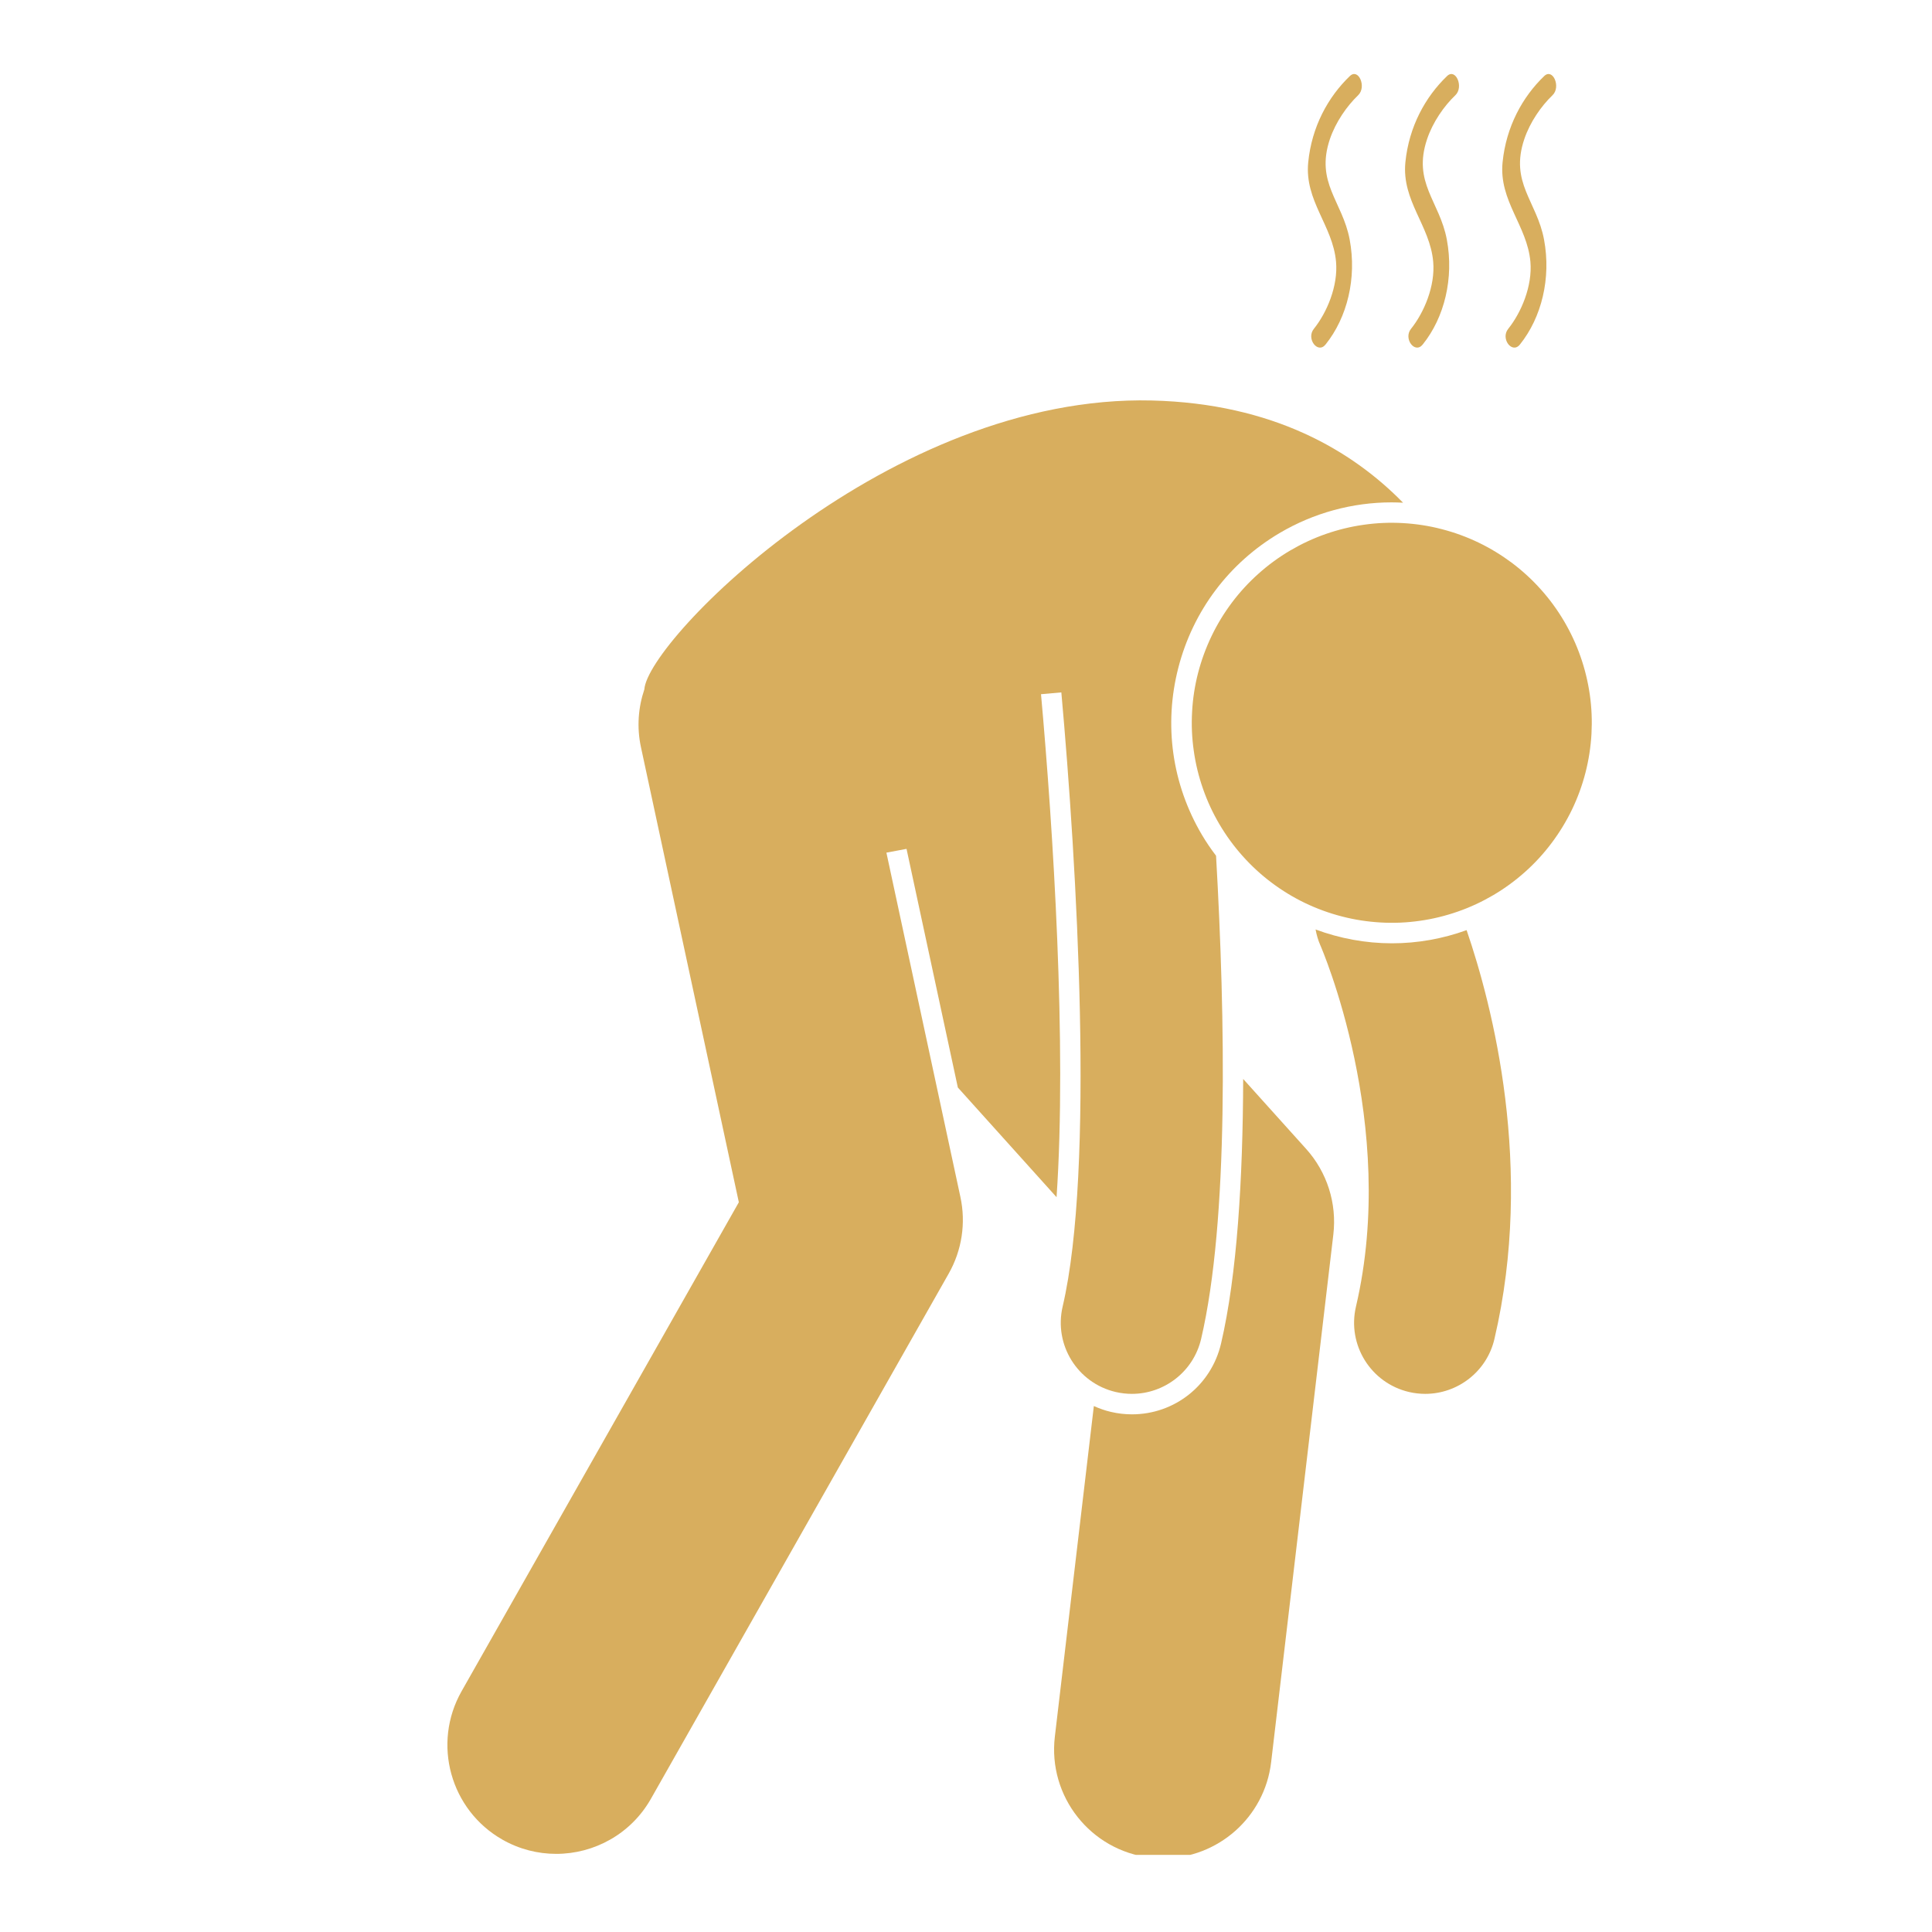 <svg xmlns="http://www.w3.org/2000/svg" xmlns:xlink="http://www.w3.org/1999/xlink" width="200" viewBox="0 0 150 150" height="200" preserveAspectRatio="xMidYMid meet"><defs><clipPath id="b0bdd8bf37"><path d="M 81 83 L 104 83 L 104 144.012 L 81 144.012 Z M 81 83 " clip-rule="nonzero"></path></clipPath><clipPath id="35580a5d51"><path d="M 101 5.262 L 106 5.262 L 106 27 L 101 27 Z M 101 5.262 " clip-rule="nonzero"></path></clipPath><clipPath id="497ebca9a3"><path d="M 109 5.262 L 114 5.262 L 114 27 L 109 27 Z M 109 5.262 " clip-rule="nonzero"></path></clipPath><clipPath id="289f6f832b"><path d="M 116 5.262 L 121 5.262 L 121 27 L 116 27 Z M 116 5.262 " clip-rule="nonzero"></path></clipPath></defs><path fill="#d8ae5e" d="M 102.141 72.164 C 102.219 72.578 102.332 72.984 102.504 73.375 C 102.566 73.512 108.582 87.328 105.277 101.441 C 104.582 104.41 106.426 107.379 109.395 108.074 C 109.816 108.172 110.242 108.219 110.656 108.219 C 113.164 108.219 115.434 106.5 116.027 103.957 C 119.145 90.645 115.863 78.039 113.867 72.215 C 112.016 72.887 110.055 73.238 108.074 73.238 C 106.02 73.238 104.016 72.859 102.141 72.164 Z M 102.141 72.164 " fill-opacity="1" fill-rule="nonzero"></path><g clip-path="url(#b0bdd8bf37)"><path fill="#d8ae5e" d="M 87.883 109.809 C 87.34 109.809 86.793 109.746 86.258 109.621 C 85.789 109.512 85.344 109.355 84.926 109.164 L 81.898 134.836 C 81.352 139.473 84.668 143.676 89.305 144.223 C 89.641 144.262 89.973 144.281 90.305 144.281 C 94.531 144.281 98.184 141.117 98.691 136.816 L 103.52 95.848 C 103.805 93.43 103.035 91.008 101.406 89.199 L 96.52 83.77 C 96.496 91.539 96.047 98.98 94.801 104.316 C 94.043 107.551 91.199 109.809 87.883 109.809 Z M 87.883 109.809 " fill-opacity="1" fill-rule="nonzero"></path></g><path fill="#d8ae5e" d="M 80.824 53.898 L 82.402 53.758 C 83.605 67.113 85.004 90.75 82.504 101.438 C 81.809 104.406 83.652 107.379 86.621 108.074 C 87.043 108.172 87.465 108.219 87.883 108.219 C 90.391 108.219 92.656 106.5 93.254 103.957 C 95.41 94.738 95.137 79.074 94.414 66.438 C 94.02 65.922 93.652 65.383 93.316 64.816 C 90.992 60.879 90.344 56.273 91.484 51.848 C 92.625 47.422 95.422 43.703 99.359 41.379 C 101.996 39.824 105 39.004 108.043 39.004 C 108.344 39.004 108.637 39.016 108.934 39.031 C 105 35.008 98.848 31.324 89.43 31.094 C 69.117 30.598 50.289 49.664 50.027 53.523 C 49.555 54.922 49.43 56.457 49.762 58.004 L 52.195 69.324 L 57.363 93.344 L 35.836 131.309 C 33.535 135.371 34.961 140.531 39.02 142.836 C 40.336 143.582 41.77 143.934 43.184 143.934 C 46.129 143.934 48.988 142.395 50.543 139.648 L 73.656 98.883 C 74.68 97.078 75.004 94.961 74.566 92.934 L 68.82 66.199 L 70.383 65.906 L 74.367 84.434 L 82.031 92.949 C 82.836 81.168 81.766 64.363 80.824 53.898 Z M 80.824 53.898 " fill-opacity="1" fill-rule="nonzero"></path><g clip-path="url(#35580a5d51)"><path fill="#d8ae5e" d="M 105.449 7.391 C 106.117 6.75 105.477 5.258 104.801 5.906 C 103.117 7.523 101.844 9.828 101.57 12.602 C 101.273 15.594 103.48 17.512 103.73 20.32 C 103.898 22.207 103.016 24.277 102.004 25.535 C 101.395 26.293 102.309 27.504 102.914 26.75 C 104.605 24.645 105.348 21.594 104.789 18.602 C 104.23 15.625 102.109 14.191 103.254 10.797 C 103.703 9.477 104.57 8.234 105.449 7.391 Z M 105.449 7.391 " fill-opacity="1" fill-rule="nonzero"></path></g><g clip-path="url(#497ebca9a3)"><path fill="#d8ae5e" d="M 112.996 7.391 C 113.664 6.75 113.02 5.258 112.348 5.906 C 110.664 7.523 109.391 9.828 109.113 12.602 C 108.82 15.594 111.027 17.512 111.273 20.32 C 111.441 22.207 110.559 24.277 109.547 25.535 C 108.941 26.293 109.852 27.504 110.457 26.75 C 112.152 24.645 112.891 21.594 112.332 18.602 C 111.777 15.625 109.652 14.191 110.801 10.797 C 111.246 9.477 112.113 8.234 112.996 7.391 Z M 112.996 7.391 " fill-opacity="1" fill-rule="nonzero"></path></g><g clip-path="url(#289f6f832b)"><path fill="#d8ae5e" d="M 120.539 7.391 C 121.207 6.75 120.566 5.258 119.891 5.906 C 118.207 7.523 116.938 9.828 116.66 12.602 C 116.363 15.594 118.57 17.512 118.82 20.32 C 118.988 22.207 118.105 24.277 117.094 25.535 C 116.484 26.293 117.398 27.504 118.004 26.75 C 119.695 24.645 120.438 21.594 119.879 18.602 C 119.324 15.625 117.199 14.191 118.348 10.797 C 118.793 9.477 119.66 8.234 120.539 7.391 Z M 120.539 7.391 " fill-opacity="1" fill-rule="nonzero"></path></g><path fill="#d8ae5e" d="M 121.434 48.227 C 121.949 49.105 122.379 50.023 122.715 50.988 C 123.051 51.949 123.289 52.934 123.434 53.945 C 123.578 54.953 123.617 55.969 123.562 56.984 C 123.504 58.004 123.348 59.008 123.094 59.996 C 122.84 60.98 122.492 61.934 122.051 62.852 C 121.605 63.773 121.078 64.637 120.465 65.453 C 119.852 66.27 119.168 67.016 118.406 67.695 C 117.645 68.375 116.828 68.973 115.949 69.492 C 115.07 70.008 114.152 70.438 113.188 70.773 C 112.227 71.109 111.238 71.352 110.23 71.492 C 109.223 71.637 108.207 71.68 107.188 71.621 C 106.172 71.562 105.168 71.41 104.18 71.152 C 103.195 70.898 102.242 70.551 101.32 70.109 C 100.402 69.668 99.535 69.137 98.723 68.527 C 97.906 67.914 97.16 67.227 96.48 66.465 C 95.801 65.707 95.203 64.887 94.684 64.008 C 94.164 63.129 93.738 62.211 93.402 61.246 C 93.066 60.285 92.824 59.301 92.684 58.289 C 92.539 57.281 92.496 56.266 92.555 55.25 C 92.609 54.23 92.766 53.227 93.02 52.242 C 93.277 51.254 93.625 50.301 94.066 49.383 C 94.508 48.461 95.035 47.598 95.648 46.781 C 96.262 45.965 96.949 45.219 97.711 44.539 C 98.469 43.859 99.289 43.262 100.168 42.742 C 101.047 42.227 101.965 41.797 102.926 41.461 C 103.891 41.125 104.875 40.883 105.887 40.742 C 106.895 40.598 107.91 40.555 108.926 40.613 C 109.945 40.672 110.949 40.824 111.934 41.082 C 112.922 41.336 113.875 41.684 114.793 42.125 C 115.711 42.566 116.578 43.098 117.395 43.707 C 118.207 44.32 118.957 45.008 119.637 45.77 C 120.316 46.527 120.914 47.348 121.434 48.227 Z M 121.434 48.227 " fill-opacity="1" fill-rule="nonzero"></path></svg>